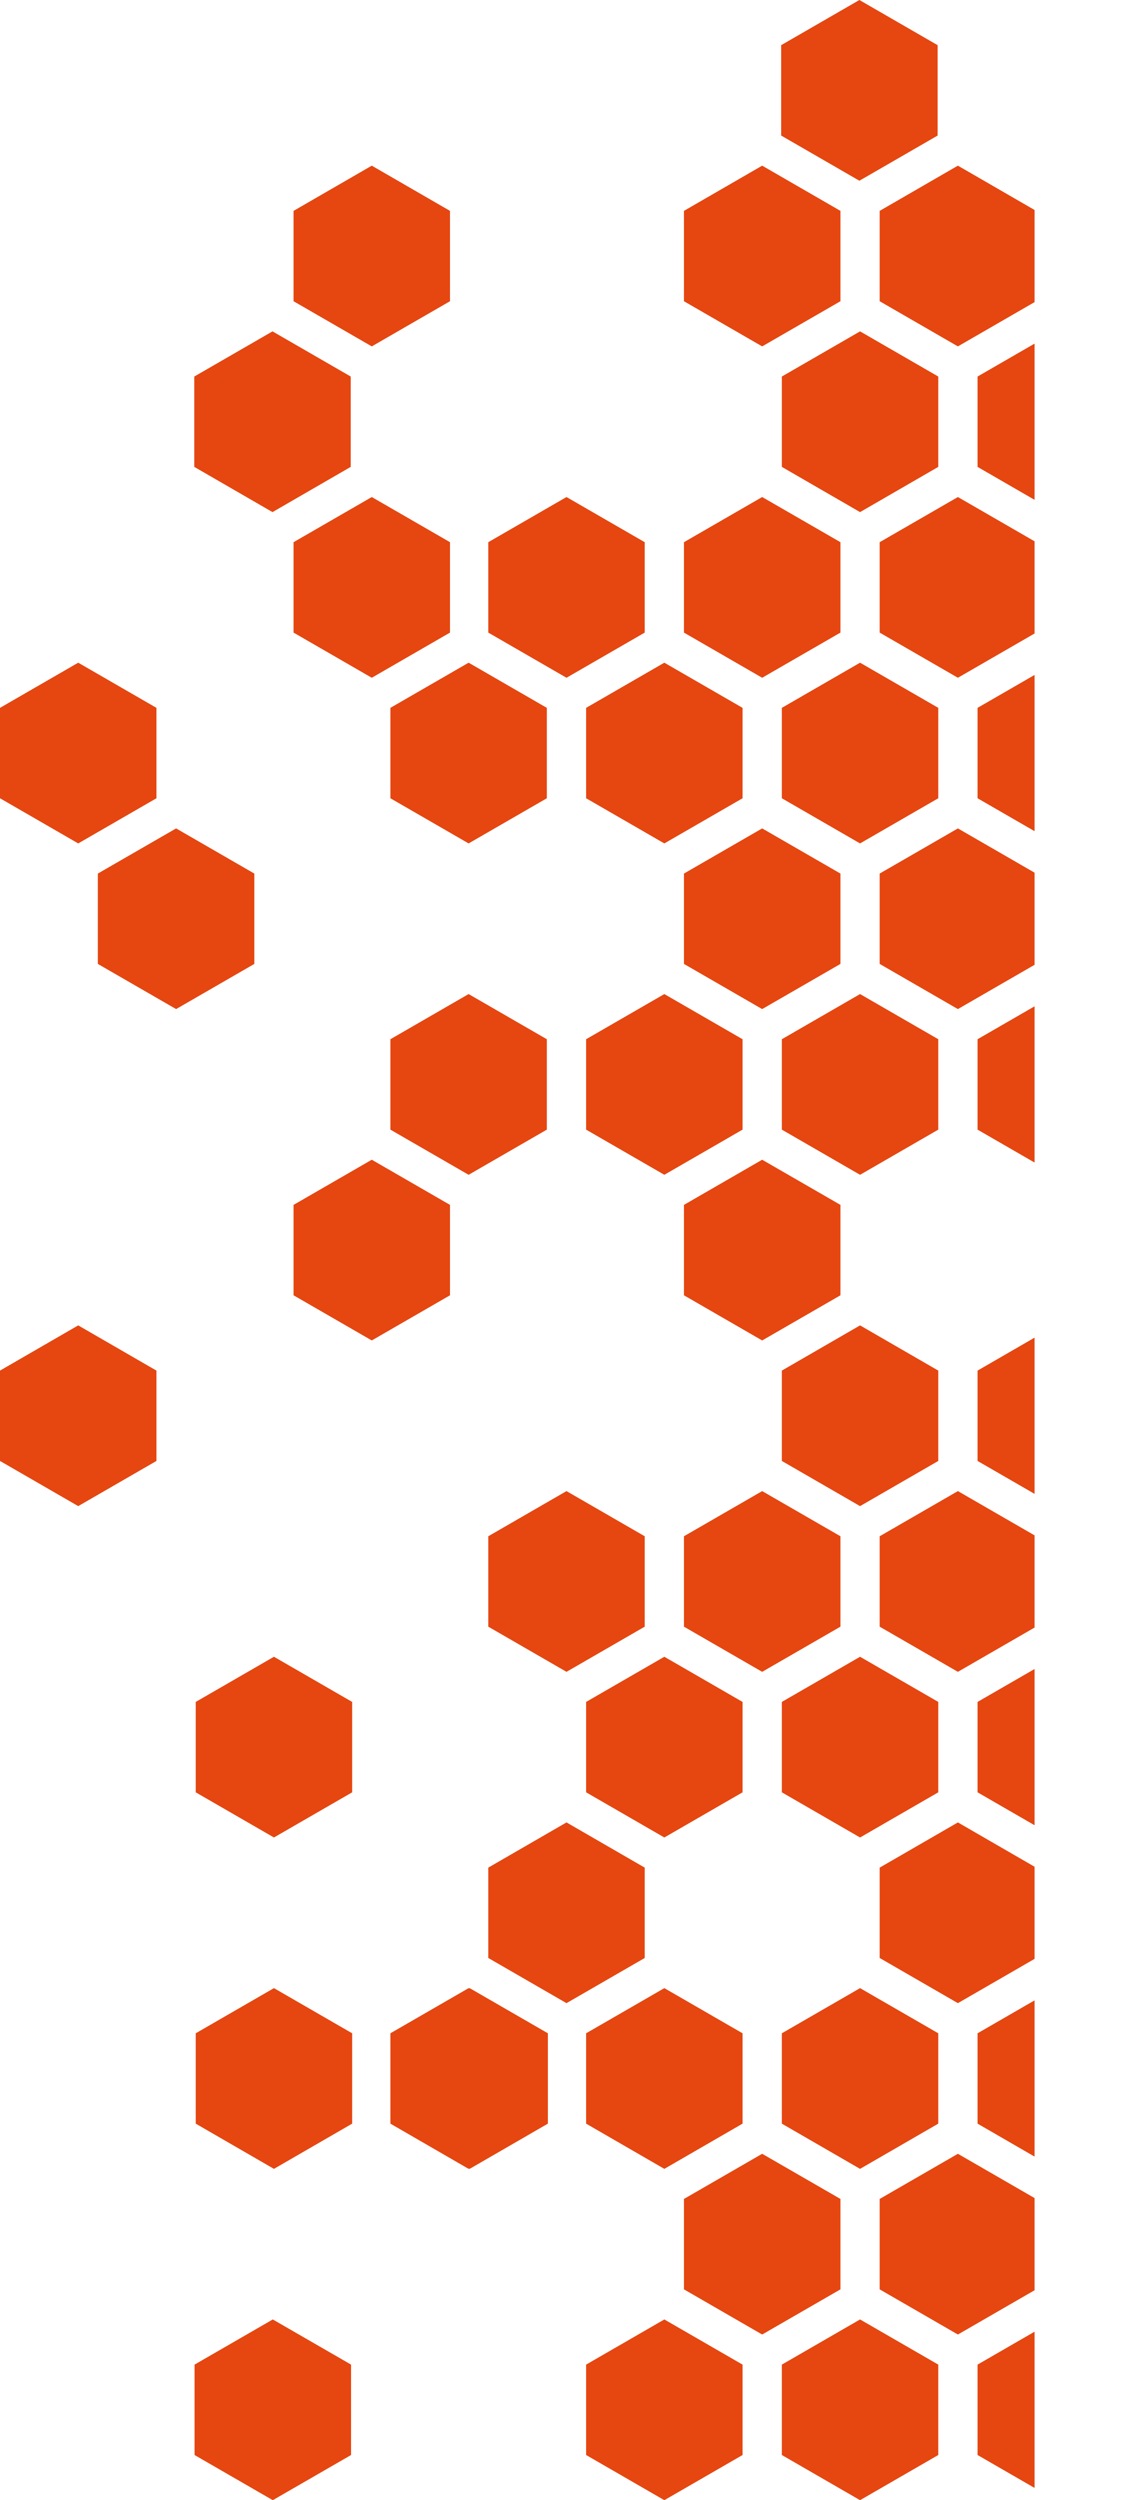 <svg xmlns="http://www.w3.org/2000/svg" xmlns:xlink="http://www.w3.org/1999/xlink" viewBox="0 0 204.7 451.11"><defs><style>.cls-1{fill:none;}.cls-2{clip-path:url(#clip-path);}.cls-3{fill:#e64610;}</style><clipPath id="clip-path" transform="translate(-4.98 -2.96)"><rect class="cls-1" width="191.73" height="456.8"/></clipPath></defs><g id="Calque_2" data-name="Calque 2"><g id="Elements_graphiques" data-name="Elements graphiques"><g class="cls-2"><polygon class="cls-3" points="141.01 24.46 141.01 8.15 155.13 0 169.25 8.15 169.25 24.46 155.13 32.61 141.01 24.46"/><polygon class="cls-3" points="35.07 84.24 35.07 67.94 49.19 59.79 63.31 67.94 63.31 84.24 49.19 92.4 35.07 84.24"/><polygon class="cls-3" points="134.04 426.65 134.04 442.96 119.92 451.11 105.8 442.96 105.8 426.65 119.92 418.5 134.04 426.65"/><polygon class="cls-3" points="63.37 426.65 63.37 442.96 49.24 451.11 35.12 442.96 35.12 426.65 49.24 418.5 63.37 426.65"/><polygon class="cls-3" points="169.37 426.65 169.37 442.96 155.25 451.11 141.13 442.96 141.13 426.65 155.25 418.5 169.37 426.65"/><polygon class="cls-3" points="204.7 426.65 204.7 442.96 190.58 451.11 176.46 442.96 176.46 426.65 190.58 418.5 204.7 426.65"/><polygon class="cls-3" points="151.71 396.76 151.71 413.07 137.58 421.22 123.46 413.07 123.46 396.76 137.58 388.61 151.71 396.76"/><polygon class="cls-3" points="187.03 396.76 187.03 413.07 172.91 421.22 158.79 413.07 158.79 396.76 172.91 388.61 187.03 396.76"/><polygon class="cls-3" points="98.71 366.87 98.71 383.17 84.59 391.33 70.47 383.17 70.47 366.87 84.59 358.72 98.71 366.87"/><polygon class="cls-3" points="134.04 366.87 134.04 383.17 119.92 391.33 105.8 383.17 105.8 366.87 119.92 358.72 134.04 366.87"/><polygon class="cls-3" points="169.37 366.87 169.37 383.17 155.25 391.33 141.13 383.17 141.13 366.87 155.25 358.72 169.37 366.87"/><polygon class="cls-3" points="204.7 366.87 204.7 383.17 190.58 391.33 176.46 383.17 176.46 366.87 190.58 358.72 204.7 366.87"/><polygon class="cls-3" points="116.38 336.98 116.38 353.28 102.26 361.43 88.14 353.28 88.14 336.98 102.26 328.82 116.38 336.98"/><polygon class="cls-3" points="187.03 336.98 187.03 353.28 172.91 361.43 158.79 353.28 158.79 336.98 172.91 328.82 187.03 336.98"/><polygon class="cls-3" points="134.04 307.08 134.04 323.39 119.92 331.54 105.8 323.39 105.8 307.08 119.92 298.93 134.04 307.08"/><polygon class="cls-3" points="169.37 307.08 169.37 323.39 155.25 331.54 141.13 323.39 141.13 307.08 155.25 298.93 169.37 307.08"/><polygon class="cls-3" points="204.7 307.08 204.7 323.39 190.58 331.54 176.46 323.39 176.46 307.08 190.58 298.93 204.7 307.08"/><polygon class="cls-3" points="116.38 277.19 116.38 293.5 102.26 301.65 88.14 293.5 88.14 277.19 102.26 269.04 116.38 277.19"/><polygon class="cls-3" points="151.71 277.19 151.71 293.5 137.58 301.65 123.46 293.5 123.46 277.19 137.58 269.04 151.71 277.19"/><polygon class="cls-3" points="187.03 277.19 187.03 293.5 172.91 301.65 158.79 293.5 158.79 277.19 172.91 269.04 187.03 277.19"/><polygon class="cls-3" points="169.37 247.3 169.37 263.6 155.25 271.75 141.13 263.6 141.13 247.3 155.25 239.14 169.37 247.3"/><polygon class="cls-3" points="204.7 247.3 204.7 263.6 190.58 271.75 176.46 263.6 176.46 247.3 190.58 239.14 204.7 247.3"/><polygon class="cls-3" points="151.71 217.4 151.71 233.71 137.58 241.86 123.46 233.71 123.46 217.4 137.58 209.25 151.71 217.4"/><polygon class="cls-3" points="98.71 187.51 98.71 203.82 84.59 211.97 70.47 203.82 70.47 187.51 84.59 179.36 98.71 187.51"/><polygon class="cls-3" points="134.04 187.51 134.04 203.82 119.92 211.97 105.8 203.82 105.8 187.51 119.92 179.36 134.04 187.51"/><polygon class="cls-3" points="169.37 187.51 169.37 203.82 155.25 211.97 141.13 203.82 141.13 187.51 155.25 179.36 169.37 187.51"/><polygon class="cls-3" points="204.7 187.51 204.7 203.82 190.58 211.97 176.46 203.82 176.46 187.51 190.58 179.36 204.7 187.51"/><polygon class="cls-3" points="151.71 157.62 151.71 173.92 137.58 182.07 123.46 173.92 123.46 157.62 137.58 149.47 151.71 157.62"/><polygon class="cls-3" points="187.03 157.62 187.03 173.92 172.91 182.07 158.79 173.92 158.79 157.62 172.91 149.47 187.03 157.62"/><polygon class="cls-3" points="98.71 127.72 98.71 144.03 84.59 152.18 70.47 144.03 70.47 127.72 84.59 119.57 98.71 127.72"/><polygon class="cls-3" points="134.04 127.72 134.04 144.03 119.92 152.18 105.8 144.03 105.8 127.72 119.92 119.57 134.04 127.72"/><polygon class="cls-3" points="169.37 127.72 169.37 144.03 155.25 152.18 141.13 144.03 141.13 127.72 155.25 119.57 169.37 127.72"/><polygon class="cls-3" points="204.7 127.72 204.7 144.03 190.58 152.18 176.46 144.03 176.46 127.72 190.58 119.57 204.7 127.72"/><polygon class="cls-3" points="116.38 97.83 116.38 114.14 102.26 122.29 88.14 114.14 88.14 97.83 102.26 89.68 116.38 97.83"/><polygon class="cls-3" points="151.71 97.83 151.71 114.14 137.58 122.29 123.46 114.14 123.46 97.83 137.58 89.68 151.71 97.83"/><polygon class="cls-3" points="187.03 97.83 187.03 114.14 172.91 122.29 158.79 114.14 158.79 97.83 172.91 89.68 187.03 97.83"/><polygon class="cls-3" points="169.37 67.94 169.37 84.24 155.25 92.4 141.13 84.24 141.13 67.94 155.25 59.79 169.37 67.94"/><polygon class="cls-3" points="204.7 67.94 204.7 84.24 190.58 92.4 176.46 84.24 176.46 67.94 190.58 59.79 204.7 67.94"/><polygon class="cls-3" points="151.71 38.05 151.71 54.35 137.58 62.5 123.46 54.35 123.46 38.05 137.58 29.89 151.71 38.05"/><polygon class="cls-3" points="187.03 38.05 187.03 54.35 172.91 62.5 158.79 54.35 158.79 38.05 172.91 29.89 187.03 38.05"/><polygon class="cls-3" points="63.57 366.87 63.57 383.17 49.45 391.33 35.33 383.17 35.33 366.87 49.45 358.72 63.57 366.87"/><polygon class="cls-3" points="98.9 366.87 98.9 383.17 84.78 391.33 70.66 383.17 70.66 366.87 84.78 358.72 98.9 366.87"/><polygon class="cls-3" points="63.57 307.08 63.57 323.39 49.45 331.54 35.33 323.39 35.33 307.08 49.45 298.93 63.57 307.08"/><polygon class="cls-3" points="28.24 247.3 28.24 263.6 14.12 271.75 0 263.6 0 247.3 14.12 239.14 28.24 247.3"/><polygon class="cls-3" points="81.23 217.4 81.23 233.71 67.11 241.86 52.99 233.71 52.99 217.4 67.11 209.25 81.23 217.4"/><polygon class="cls-3" points="45.91 157.62 45.91 173.92 31.79 182.07 17.66 173.92 17.66 157.62 31.79 149.47 45.91 157.62"/><polygon class="cls-3" points="28.24 127.72 28.24 144.03 14.12 152.18 0 144.03 0 127.72 14.12 119.57 28.24 127.72"/><polygon class="cls-3" points="81.23 97.83 81.23 114.14 67.11 122.29 52.99 114.14 52.99 97.83 67.11 89.68 81.23 97.83"/><polygon class="cls-3" points="81.23 38.05 81.23 54.35 67.11 62.5 52.99 54.35 52.99 38.05 67.11 29.89 81.23 38.05"/></g></g></g></svg>